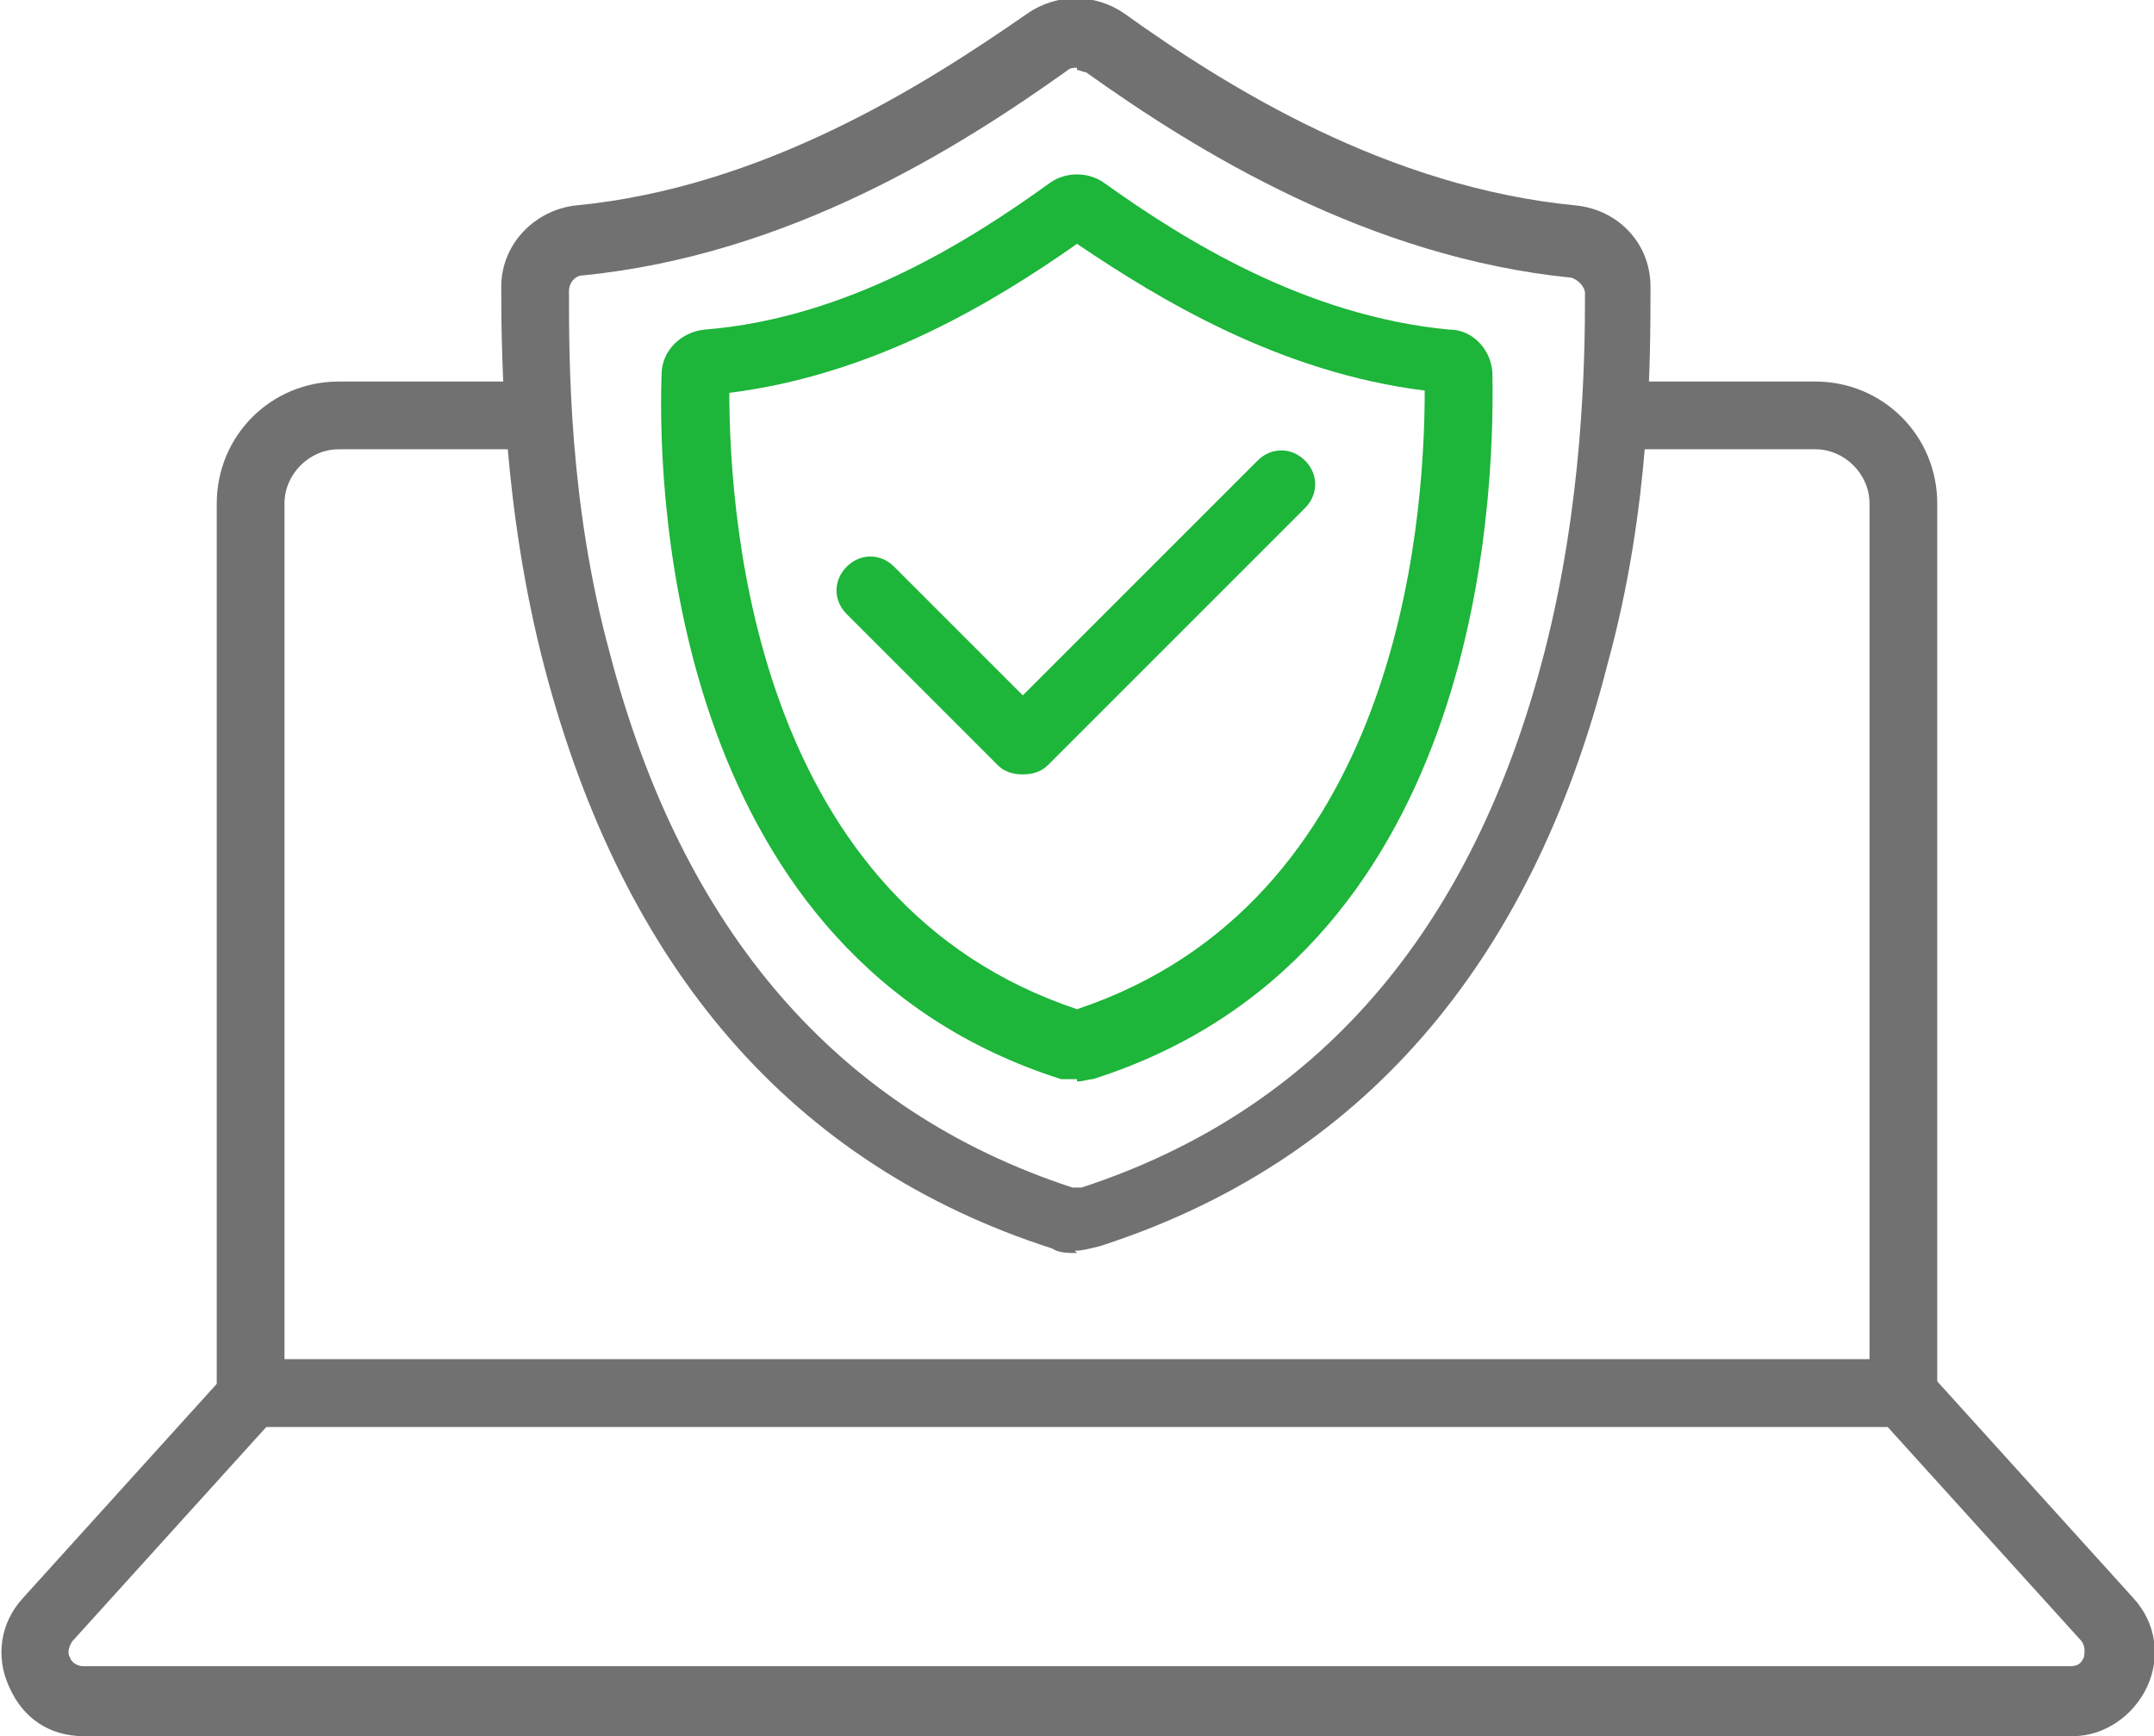 <?xml version="1.0" encoding="UTF-8"?>
<svg id="Layer_1" xmlns="http://www.w3.org/2000/svg" version="1.1" viewBox="0 0 95.4 76.9">
  <!-- Generator: Adobe Illustrator 29.2.0, SVG Export Plug-In . SVG Version: 2.1.0 Build 108)  -->
  <defs>
    <style>
      .st0 {
        fill: #727171;
      }

      .st1 {
        fill: #1db53a;
      }
    </style>
  </defs>
  <g>
    <path class="st0" d="M85.8,63.2H9.6V22.3c0-3,2.4-5.4,5.4-5.4h8.3c.8,0,1.5.7,1.5,1.5s-.7,1.5-1.5,1.5h-8.3c-1.3,0-2.4,1.1-2.4,2.4v37.9h70.2V22.3c0-1.3-1.1-2.4-2.4-2.4h-8c-.8,0-1.5-.7-1.5-1.5s.7-1.5,1.5-1.5h8c3,0,5.4,2.4,5.4,5.4v40.9Z"/>
    <path class="st0" d="M91.7,76.9H3.7c-1.5,0-2.7-.8-3.3-2.2-.6-1.3-.4-2.8.6-3.9l9.5-10.5h74.5l9.5,10.5c1,1.1,1.2,2.6.6,3.9-.6,1.3-1.9,2.2-3.3,2.2ZM11.8,63.2l-8.6,9.5c-.2.3-.2.6-.1.7,0,.1.2.4.6.4h88c.4,0,.5-.2.6-.4,0-.1.1-.4-.1-.7l-8.6-9.5H11.8Z"/>
  </g>
  <g>
    <g>
      <path class="st0" d="M47.7,55.5c-.4,0-.8,0-1.1-.2-11.5-3.7-19-12.4-22.5-25.8-1.8-6.9-1.9-13.5-1.9-16.8,0-1.9,1.5-3.4,3.3-3.6,8.3-.8,15.4-5.3,20-8.5,1.3-.9,3-.9,4.3,0,4.6,3.3,11.7,7.7,20,8.5,1.9.2,3.3,1.7,3.3,3.6,0,3.3,0,9.8-1.9,16.7h0c-3.4,13.4-11,22.1-22.5,25.8-.4.1-.8.2-1.1.2ZM47.7,3c-.1,0-.3,0-.4.1-4.9,3.5-12.4,8.2-21.5,9.1-.3,0-.6.3-.6.7,0,3.1,0,9.4,1.8,16,3.2,12.3,10.1,20.3,20.5,23.7.1,0,.3,0,.4,0,10.4-3.4,17.3-11.3,20.5-23.7h0c1.7-6.6,1.8-12.8,1.8-15.9,0-.3-.3-.6-.6-.7-9-.9-16.6-5.6-21.5-9.1-.1,0-.3-.1-.4-.1ZM69.8,29.2h0,0Z"/>
      <path class="st1" d="M47.7,47.8c-.2,0-.4,0-.7,0-17-5.4-17.9-25.3-17.7-31.2,0-1.1.9-1.9,1.9-2,6.3-.5,11.7-3.9,15.3-6.5.7-.5,1.7-.5,2.4,0,3.5,2.5,8.9,5.9,15.3,6.5,1.1,0,1.9,1,1.9,2,.1,6-.7,25.8-17.7,31.2-.2,0-.4.1-.7.1ZM32.3,17.3c0,6.2,1.3,22.7,15.4,27.4,14.1-4.7,15.4-21.2,15.4-27.4-6.4-.8-11.7-4-15.4-6.5-3.7,2.6-9,5.8-15.4,6.6Z"/>
    </g>
    <path class="st1" d="M45.3,34.3c-.4,0-.8-.1-1.1-.4l-6.7-6.7c-.6-.6-.6-1.5,0-2.1.6-.6,1.5-.6,2.1,0l5.7,5.7,10.4-10.4c.6-.6,1.5-.6,2.1,0s.6,1.5,0,2.1l-11.4,11.4c-.3.3-.7.4-1.1.4Z"/>
  </g>
</svg>